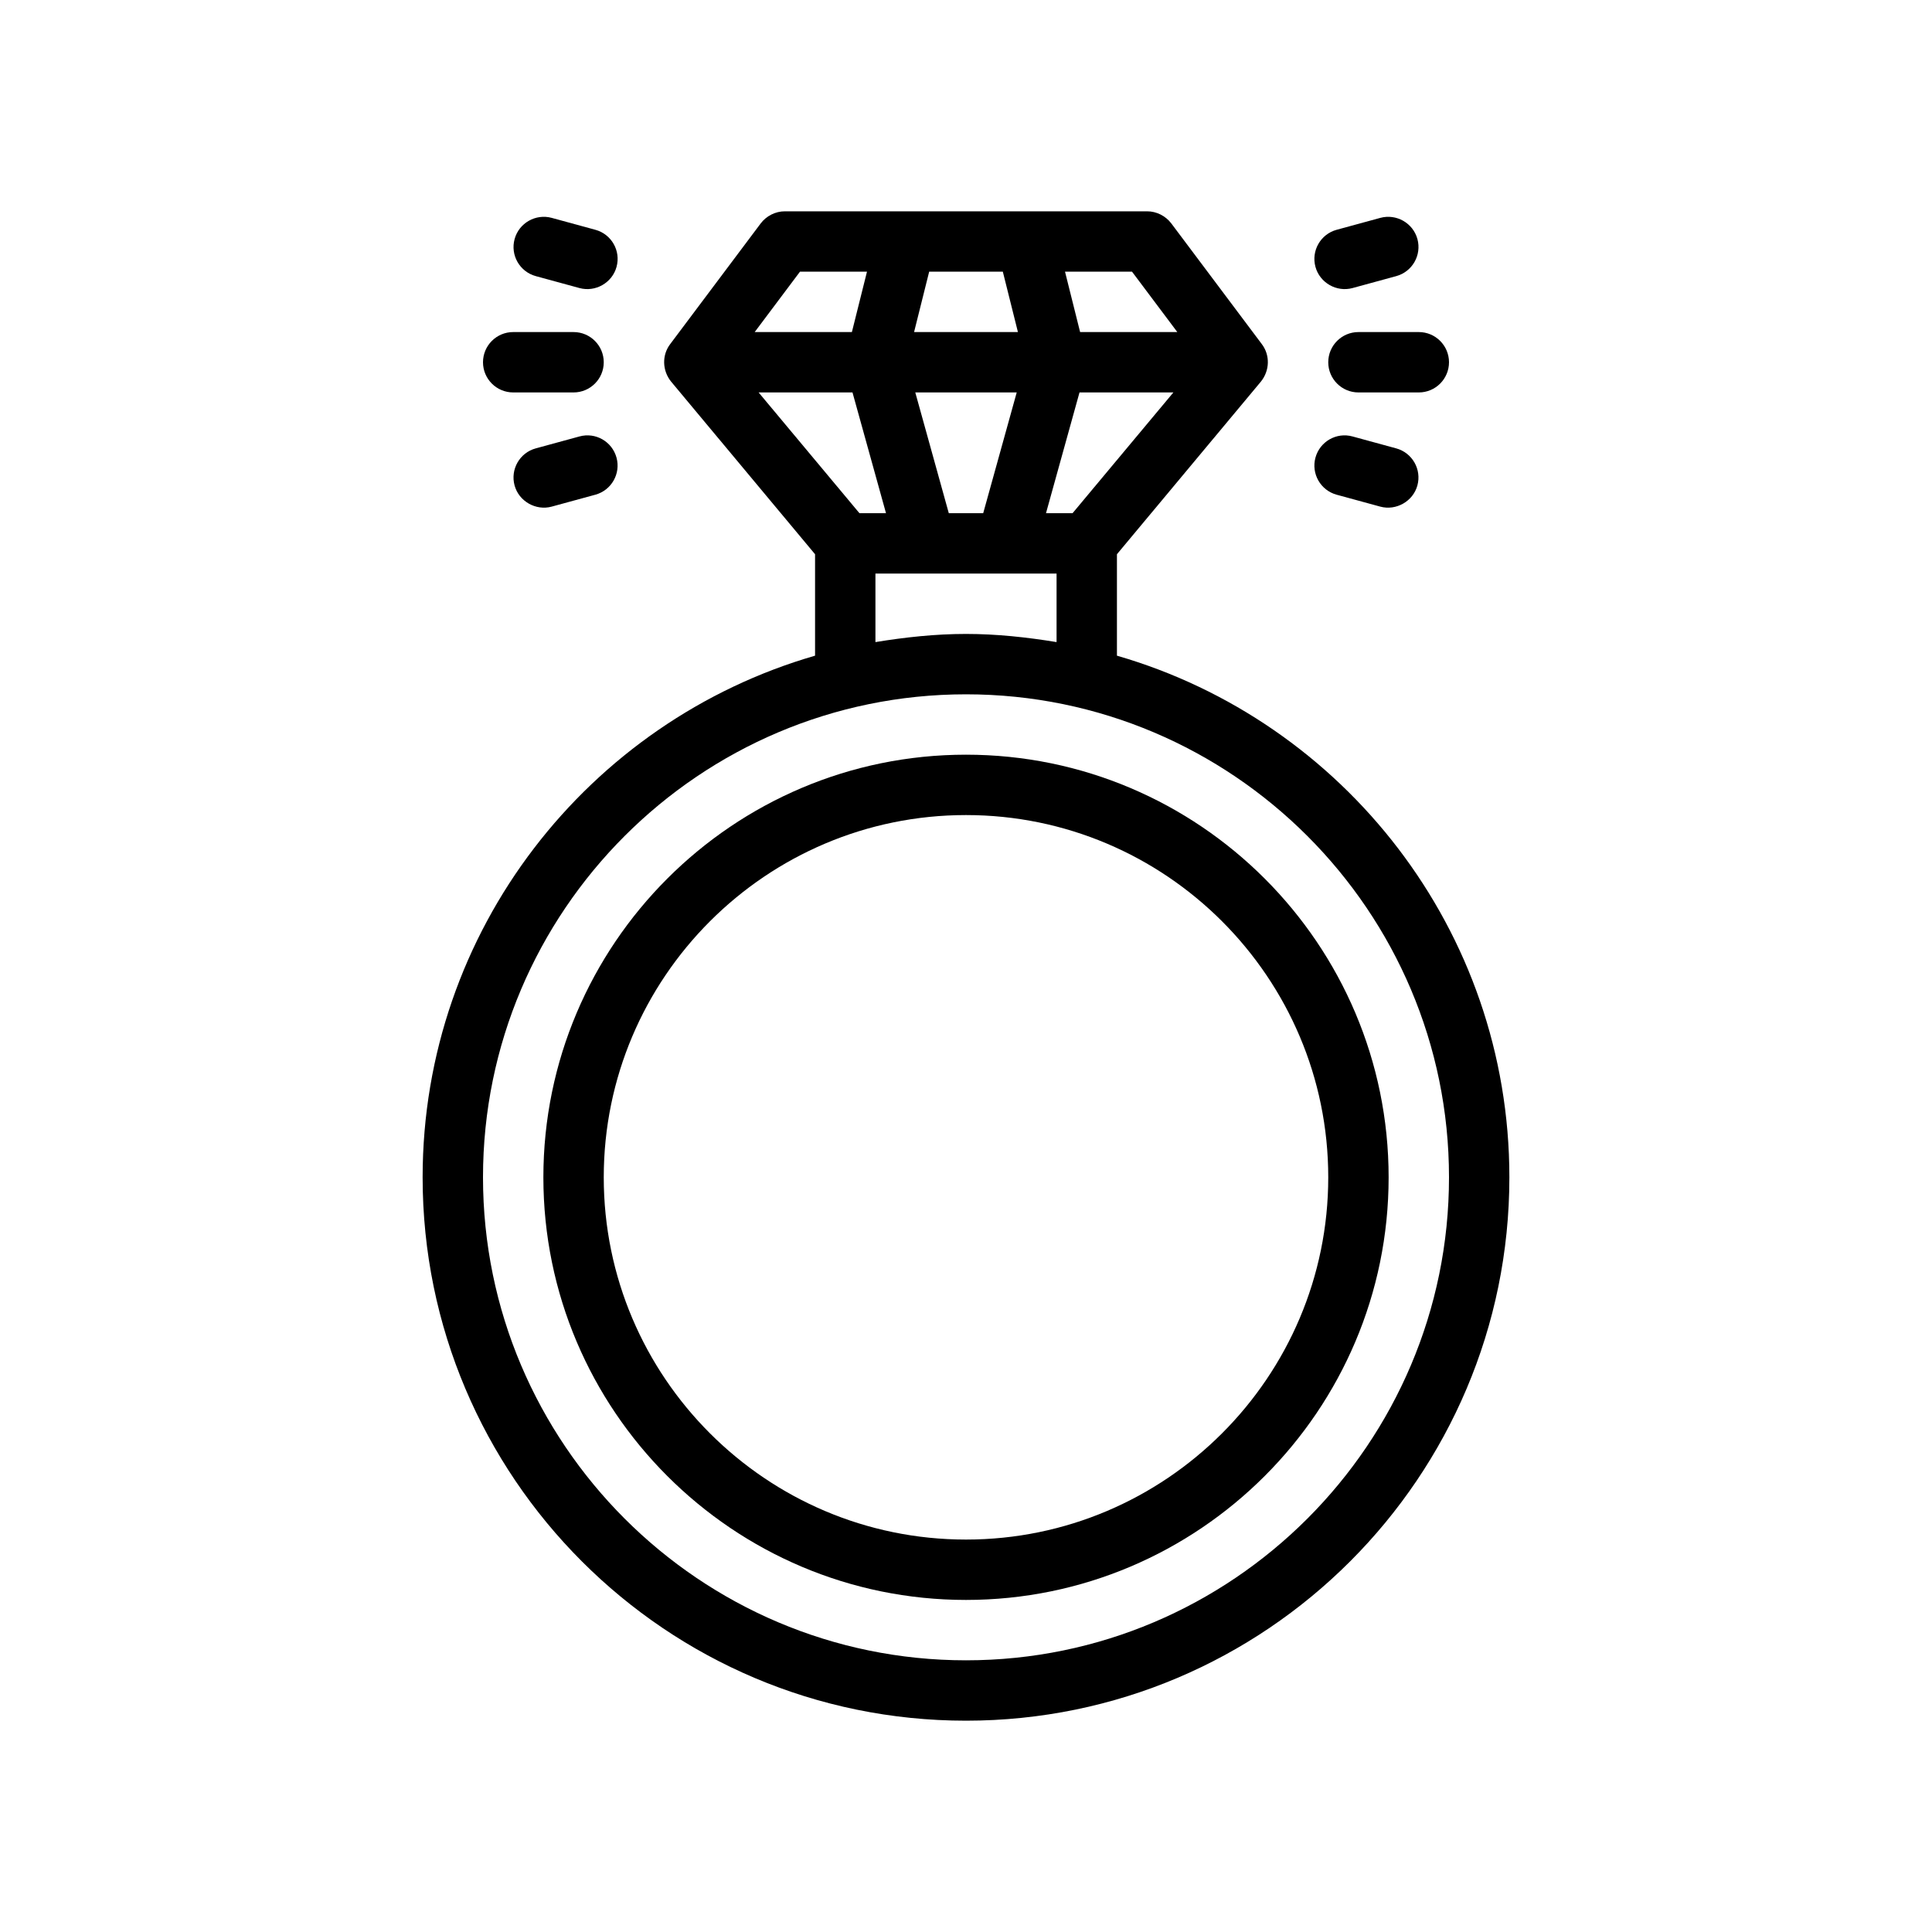 <?xml version="1.0" encoding="UTF-8"?> <svg xmlns="http://www.w3.org/2000/svg" xmlns:xlink="http://www.w3.org/1999/xlink" version="1.1" id="Outline" x="0px" y="0px" viewBox="0 0 64 64" xml:space="preserve"> <g> <path d="M32,25c-7.72,0-14,6.28-14,14s6.28,14,14,14s14-6.28,14-14S39.72,25,32,25z M32,51 c-6.617,0-12-5.383-12-12s5.383-12,12-12s12,5.383,12,12S38.617,51,32,51z"></path> <path d="M37,21.72v-3.36l4.77-5.72c0.29-0.36,0.31-0.87,0.03-1.24l-3-4C38.61,7.15,38.31,7,38,7 H26c-0.31,0-0.61,0.15-0.8,0.4l-3,4c-0.28,0.37-0.26,0.88,0.03,1.24L27,18.36v3.36 C19.5,23.89,14,30.81,14,39c0,9.93,8.07,18,18,18s18-8.07,18-18C50,30.81,44.5,23.89,37,21.72z M37.5,9l1.5,2 h-3.22l-0.5-2H37.5z M35.76,13H38.87l-3.34,4h-0.88L35.76,13z M35,19v2.27C34.02,21.11,33.02,21,32,21 s-2.02,0.11-3,0.27V19H35z M30.32,13h3.36l-1.11,4h-1.14L30.32,13z M30.78,9h2.44l0.5,2h-3.44 L30.78,9z M26.5,9h2.22l-0.5,2H25L26.5,9z M25.13,13h3.11l1.11,4h-0.88L25.13,13z M32,55c-8.82,0-16-7.18-16-16 s7.18-16,16-16s16,7.18,16,16S40.82,55,32,55z"></path> <path d="M44,12c0,0.552,0.448,1,1,1h2c0.552,0,1-0.448,1-1s-0.448-1-1-1h-2C44.448,11,44,11.448,44,12z"></path> <path d="M17,13h2c0.552,0,1-0.448,1-1s-0.448-1-1-1h-2c-0.552,0-1,0.448-1,1S16.448,13,17,13z"></path> <path d="M17.749,9.147l1.447,0.395c0.528,0.144,1.084-0.173,1.228-0.702 c0.146-0.533-0.168-1.083-0.702-1.228L18.275,7.217c-0.53-0.143-1.082,0.169-1.228,0.702 C16.901,8.452,17.215,9.001,17.749,9.147z"></path> <path d="M19.195,14.458l-1.447,0.395c-0.533,0.145-0.847,0.695-0.702,1.228 c0.143,0.526,0.705,0.844,1.228,0.702l1.447-0.395c0.533-0.146,0.847-0.695,0.702-1.228 C20.277,14.626,19.728,14.311,19.195,14.458z"></path> <path d="M44.805,9.542l1.447-0.395c0.533-0.146,0.847-0.695,0.702-1.228 c-0.146-0.532-0.698-0.845-1.228-0.702L44.278,7.612c-0.533,0.146-0.847,0.695-0.702,1.228 C43.721,9.369,44.276,9.686,44.805,9.542z"></path> <path d="M44.278,16.388l1.447,0.395c0.523,0.142,1.085-0.176,1.228-0.702 c0.145-0.533-0.169-1.082-0.702-1.228l-1.447-0.395c-0.532-0.147-1.082,0.168-1.228,0.702 C43.431,15.692,43.745,16.242,44.278,16.388z"></path> </g> </svg> 